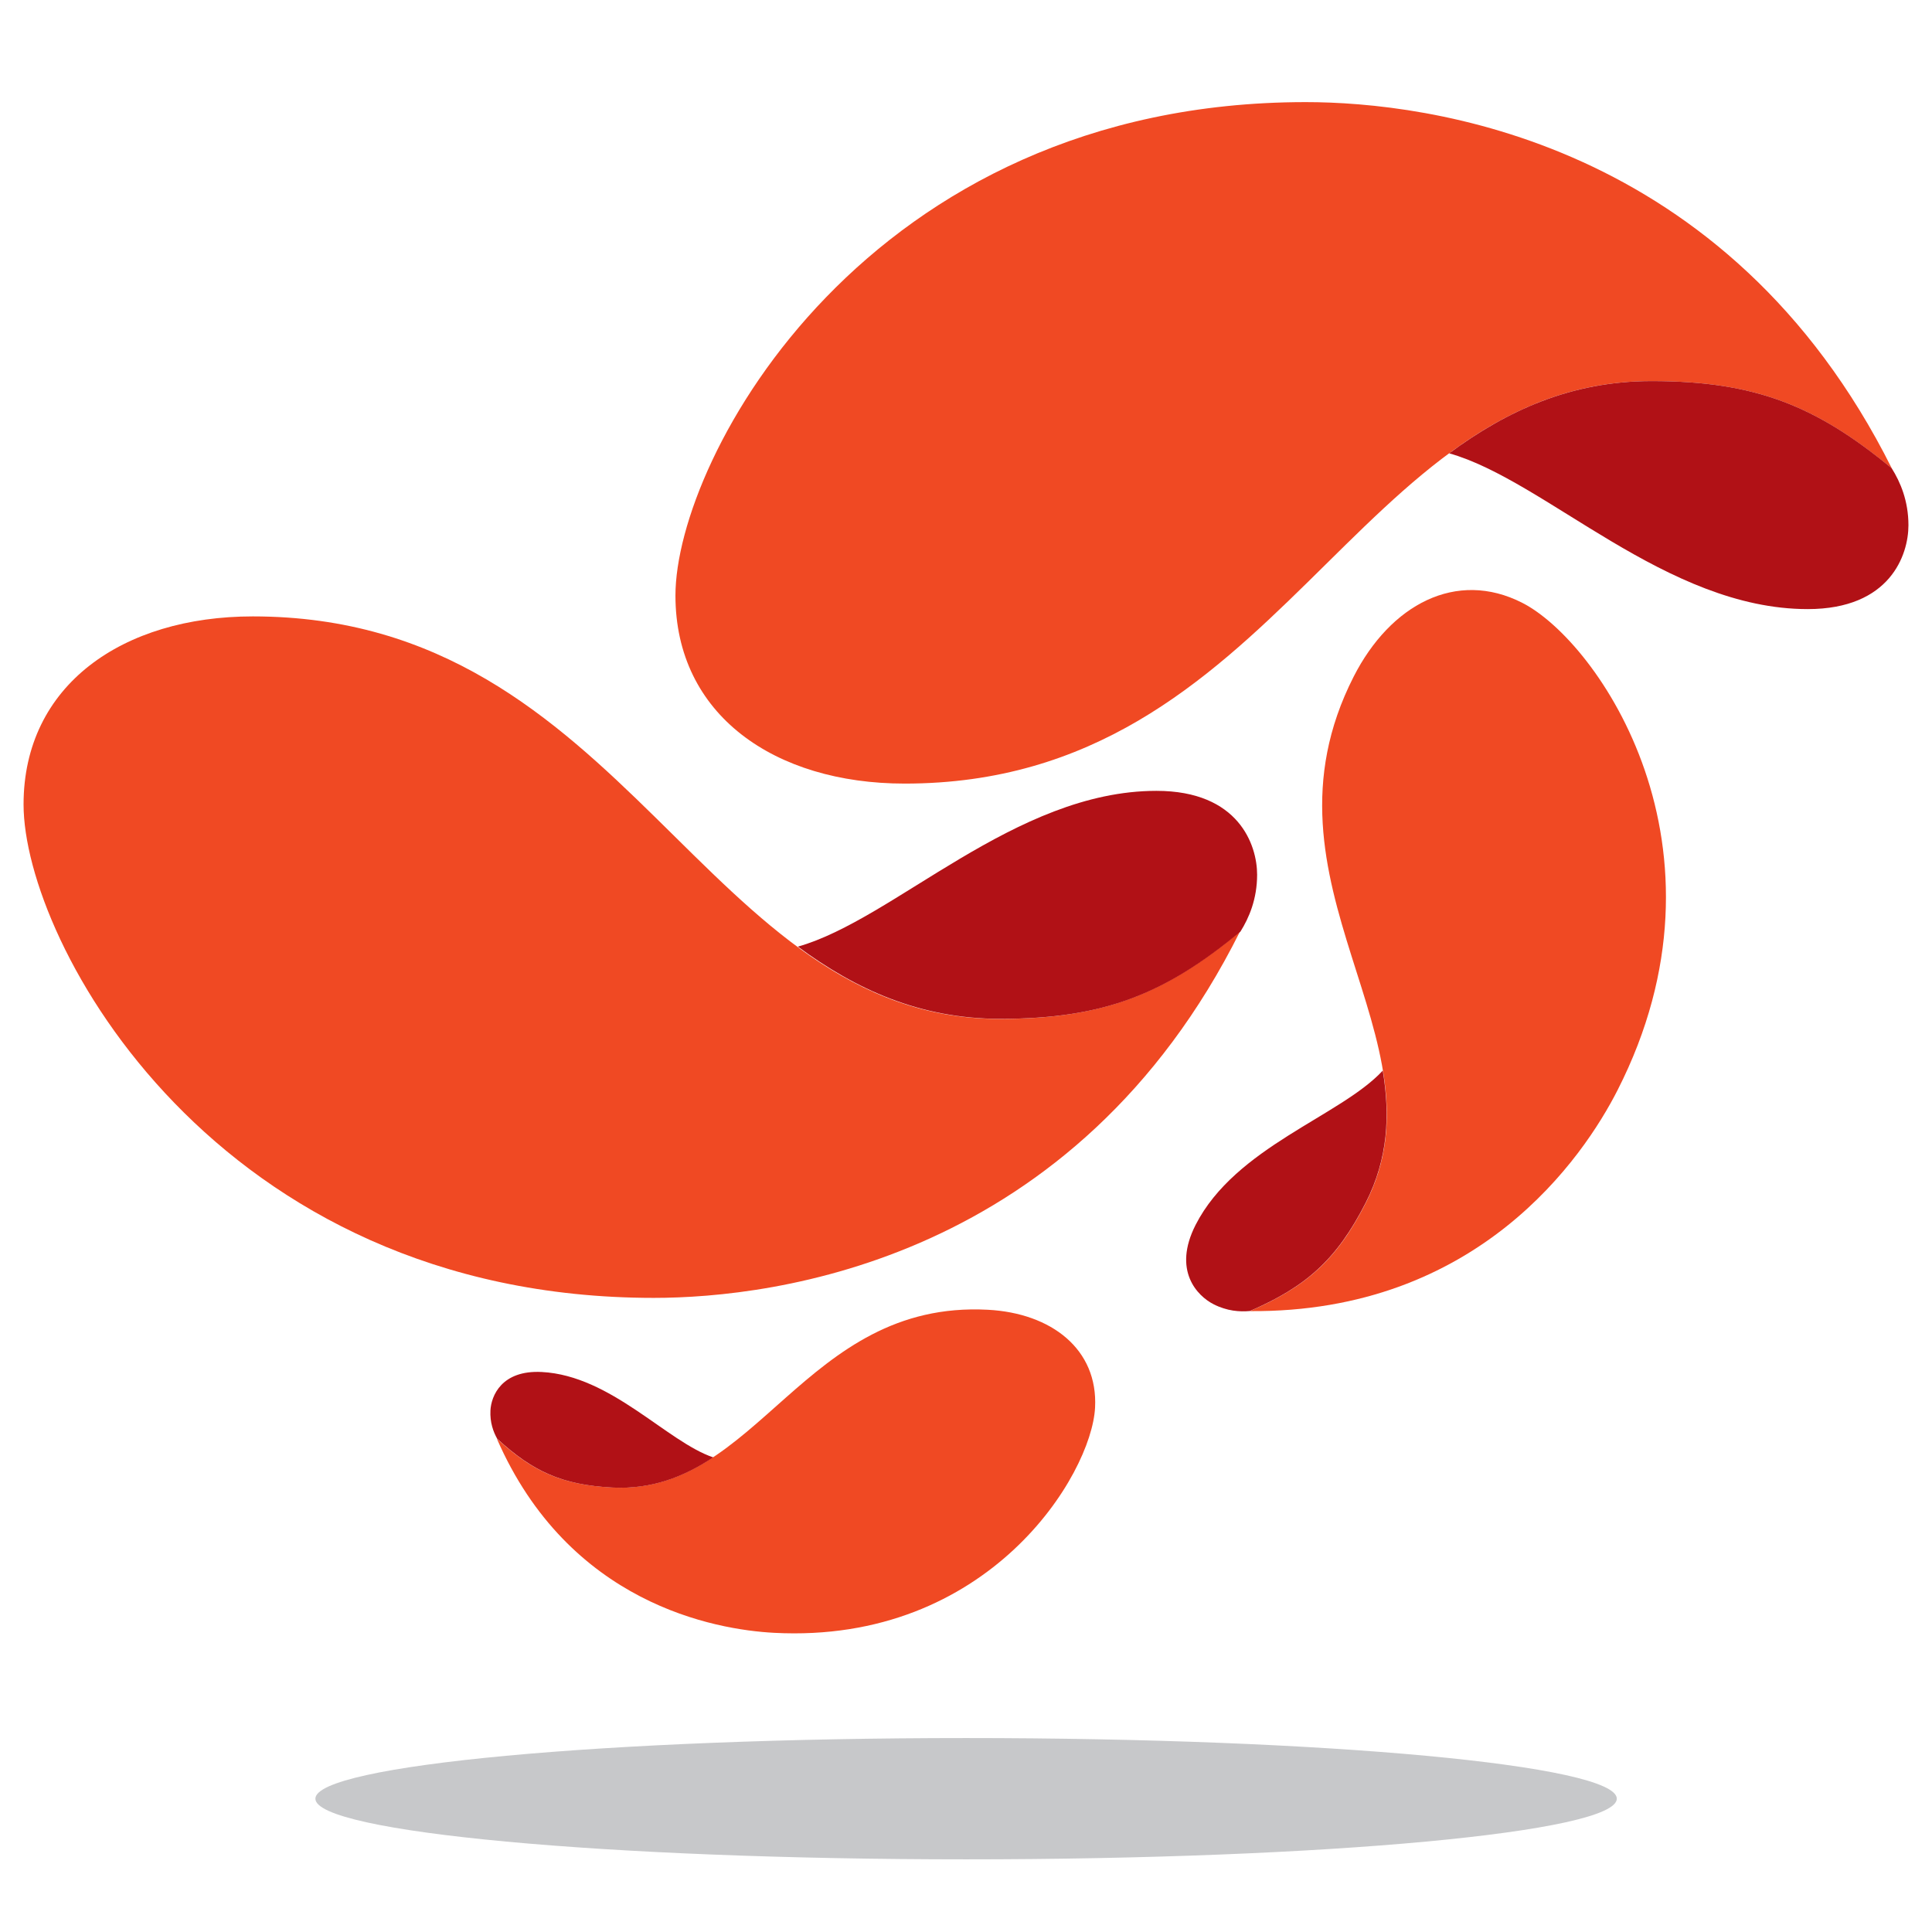 <svg width="41" height="41" viewBox="0 0 41 41" fill="none" xmlns="http://www.w3.org/2000/svg">
<path fill-rule="evenodd" clip-rule="evenodd" d="M27.709 2.167C30.275 2.167 36.658 2.96 40.148 9.941C38.541 8.612 37.248 8.087 35.048 8.087C28.732 8.087 27.179 16.629 19.2 16.629C16.438 16.629 14.334 15.171 14.334 12.638C14.334 9.718 18.402 2.167 27.709 2.167Z" fill="#F04923"/>
<path fill-rule="evenodd" clip-rule="evenodd" d="M35.05 8.087C37.247 8.087 38.54 8.611 40.145 9.937C40.327 10.227 40.5 10.627 40.5 11.147C40.5 11.774 40.113 12.926 38.362 12.926C35.359 12.926 32.8 10.197 30.754 9.62C31.985 8.711 33.344 8.087 35.05 8.087Z" fill="#B11116"/>
<path fill-rule="evenodd" clip-rule="evenodd" d="M13.875 27.543C16.441 27.543 22.824 26.75 26.314 19.769C24.707 21.099 23.414 21.623 21.215 21.623C14.897 21.623 13.345 13.081 5.366 13.081C2.604 13.081 0.5 14.539 0.5 17.072C0.5 19.992 4.568 27.543 13.875 27.543Z" fill="#F04923"/>
<path fill-rule="evenodd" clip-rule="evenodd" d="M21.228 21.621C23.425 21.621 24.718 21.098 26.323 19.771C26.505 19.482 26.678 19.081 26.678 18.562C26.678 17.935 26.291 16.783 24.541 16.783C21.537 16.783 18.978 19.512 16.932 20.089C18.163 20.998 19.522 21.621 21.228 21.621Z" fill="#B11116"/>
<path fill-rule="evenodd" clip-rule="evenodd" d="M34.326 23.137C33.603 24.556 31.366 27.861 26.523 27.824C27.711 27.31 28.366 26.743 28.985 25.527C30.765 22.035 26.48 18.77 28.727 14.359C29.505 12.832 30.904 12.079 32.305 12.793C33.919 13.615 36.947 17.992 34.326 23.137Z" fill="#F04923"/>
<path fill-rule="evenodd" clip-rule="evenodd" d="M28.981 25.527C28.362 26.741 27.708 27.309 26.523 27.822C26.312 27.841 26.041 27.825 25.754 27.678C25.408 27.502 24.88 26.963 25.372 25.995C26.219 24.335 28.448 23.689 29.344 22.72C29.5 23.657 29.462 24.584 28.981 25.527Z" fill="#B11116"/>
<path fill-rule="evenodd" clip-rule="evenodd" d="M16.428 34.651C15.173 34.585 12.071 34.034 10.543 30.529C11.295 31.221 11.914 31.511 12.99 31.567C16.08 31.729 17.058 27.59 20.962 27.795C22.313 27.866 23.304 28.633 23.239 29.872C23.165 31.3 20.981 34.89 16.428 34.651Z" fill="#F04923"/>
<path fill-rule="evenodd" clip-rule="evenodd" d="M12.995 31.568C11.921 31.512 11.302 31.222 10.551 30.532C10.469 30.386 10.395 30.186 10.408 29.931C10.424 29.625 10.643 29.071 11.499 29.116C12.968 29.193 14.15 30.594 15.136 30.928C14.511 31.341 13.83 31.611 12.995 31.568Z" fill="#B11116"/>
<path fill-rule="evenodd" clip-rule="evenodd" d="M6.693 38.171C6.693 37.46 12.876 36.884 20.502 36.884C28.129 36.884 34.311 37.46 34.311 38.171C34.311 38.882 28.129 39.458 20.502 39.458C12.876 39.458 6.693 38.882 6.693 38.171Z" fill="#C7C8CA"/>
</svg>
